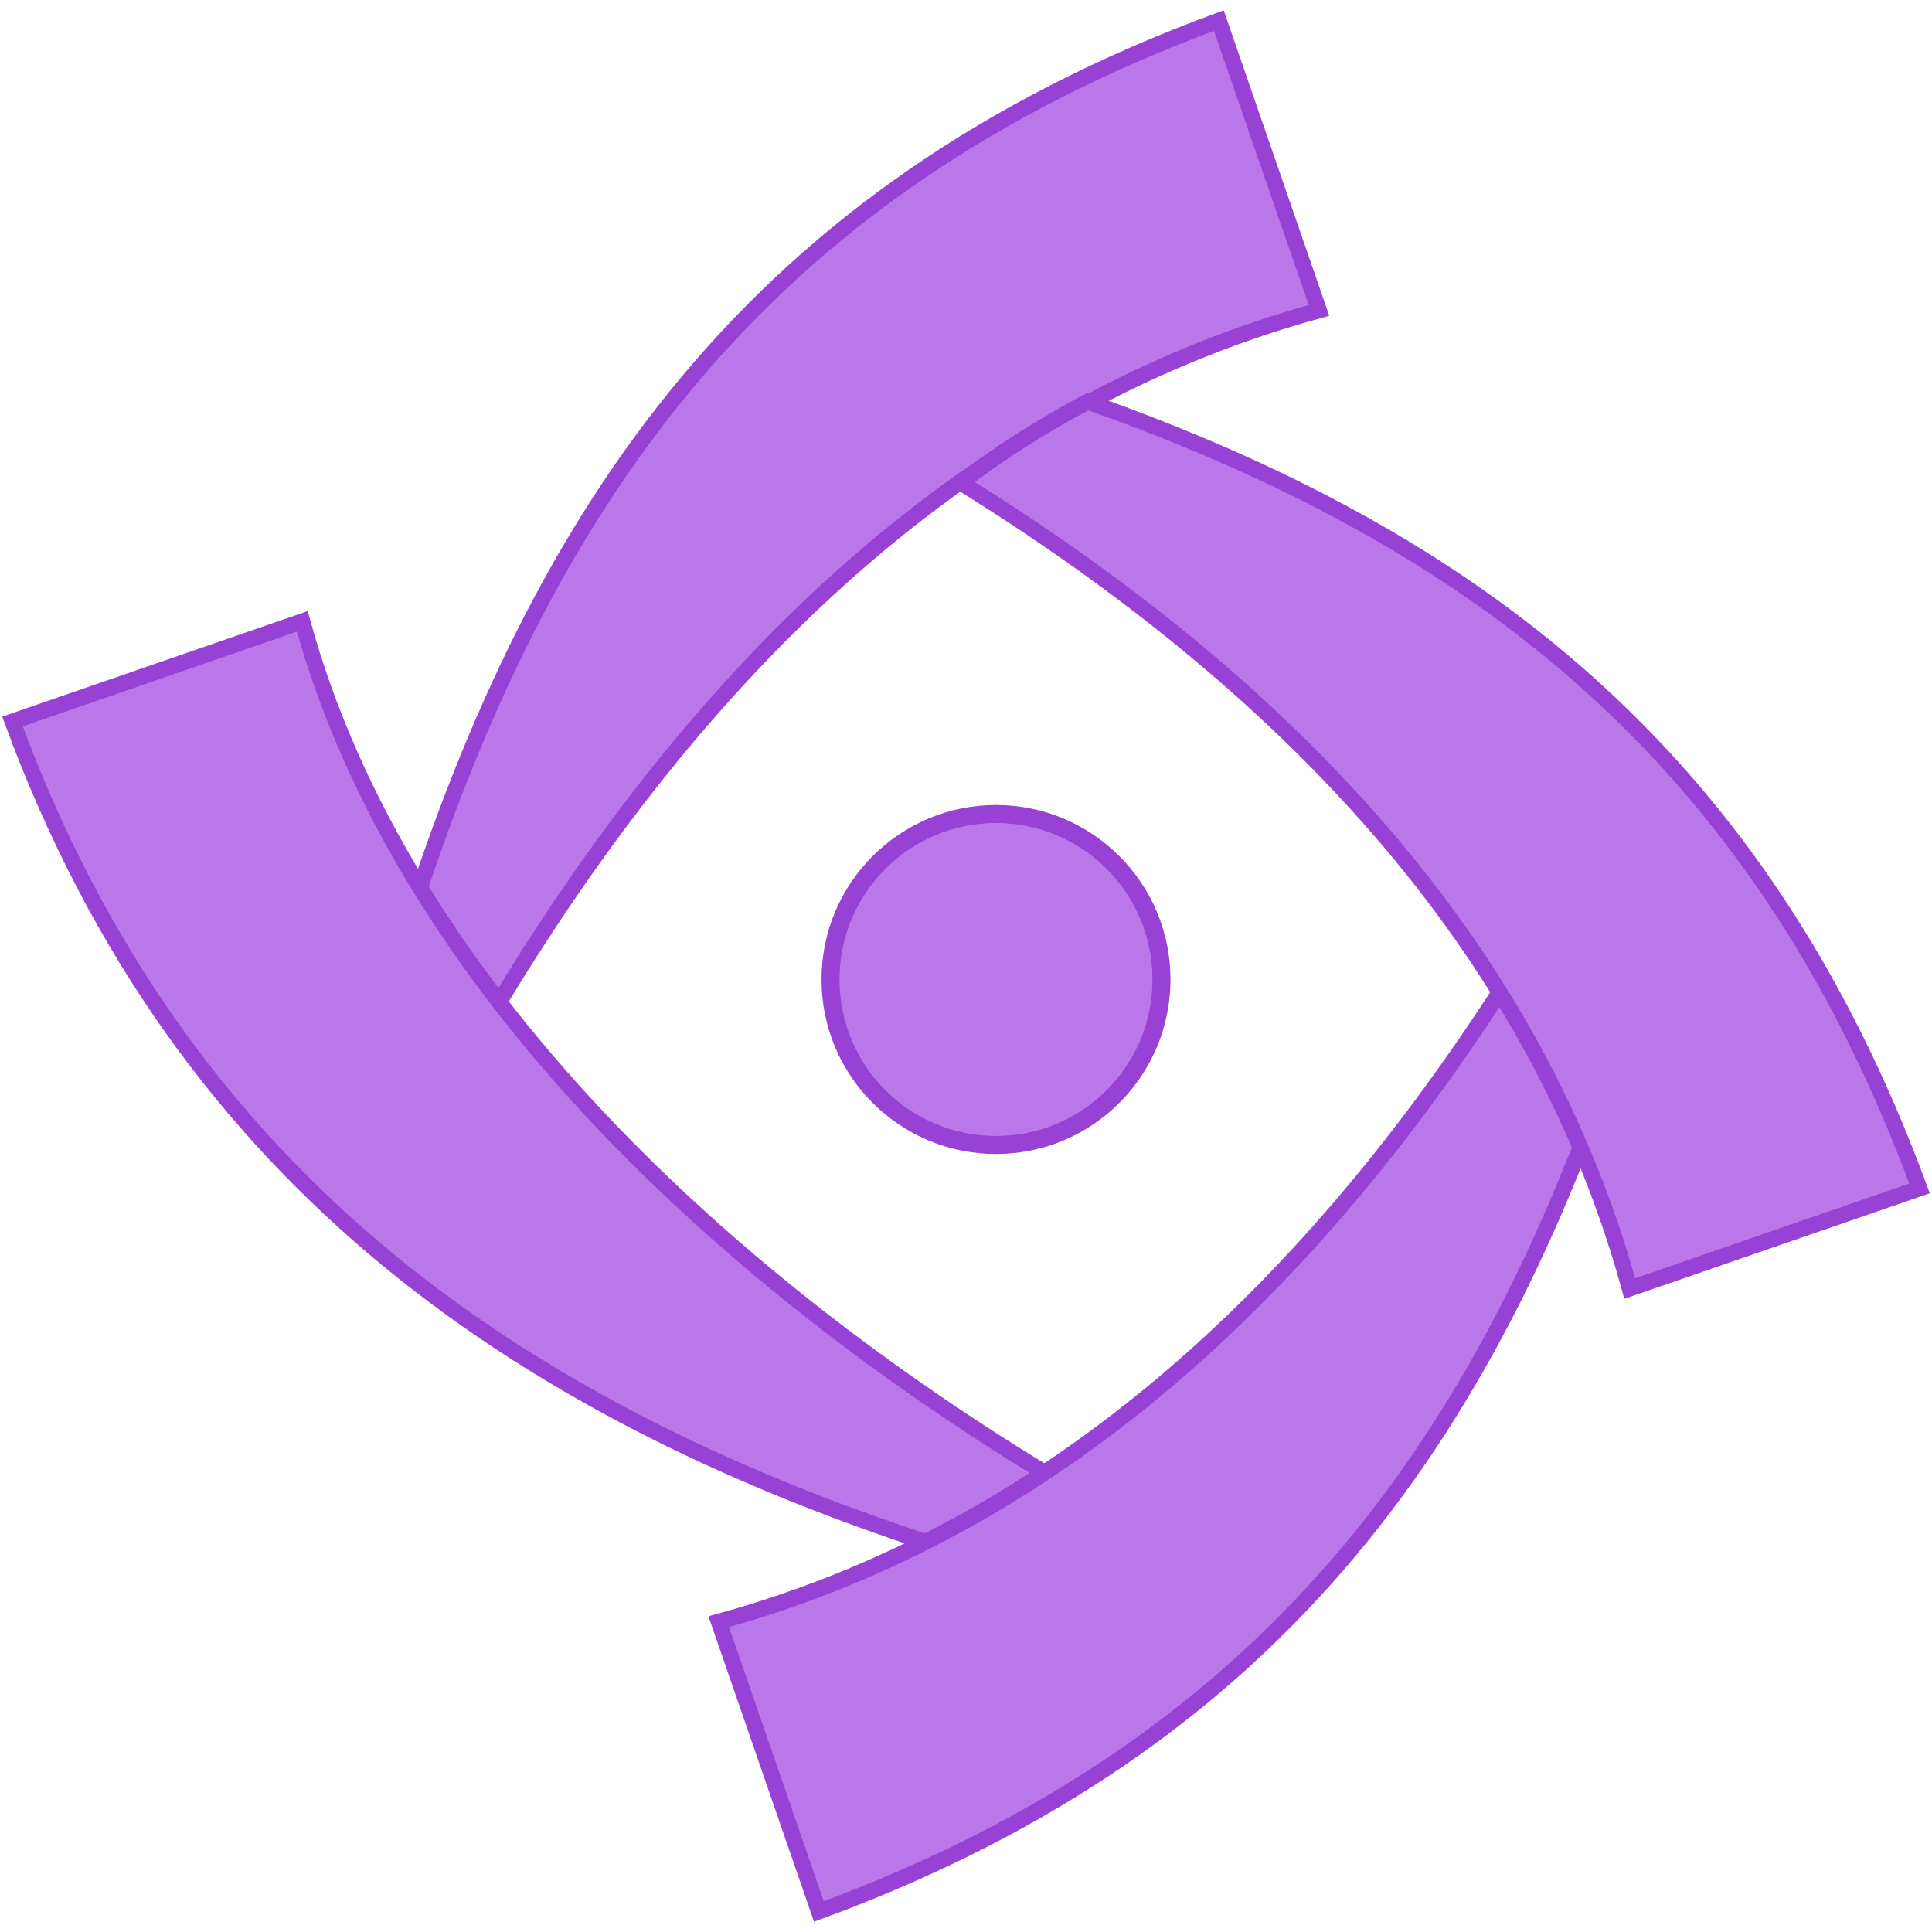 <svg xmlns="http://www.w3.org/2000/svg" version="1.1" xmlns:xlink="http://www.w3.org/1999/xlink" xmlns:svgjs="http://svgjs.dev/svgjs" width="32.2mm" height="32.2mm"><svg width="32.2mm" height="32.2mm" viewBox="0 0 32.2 32.2" version="1.1" id="SvgjsSvg1019" sodipodi:docname="LogoVioleta.svg" inkscape:version="1.1.2 (0a00cf5339, 2022-02-04)" xmlns:inkscape="http://www.inkscape.org/namespaces/inkscape" xmlns:sodipodi="http://sodipodi.sourceforge.net/DTD/sodipodi-0.dtd" xmlns="http://www.w3.org/2000/svg" xmlns:svg="http://www.w3.org/2000/svg">
  <sodipodi:namedview id="SvgjsSodipodi:namedview1018" pagecolor="#ffffff" bordercolor="#666666" borderopacity="1.0" inkscape:pageshadow="2" inkscape:pageopacity="0.0" inkscape:pagecheckerboard="0" inkscape:document-units="mm" showgrid="false" inkscape:zoom="3.0337341" inkscape:cx="52.245844" inkscape:cy="91.801058" inkscape:window-width="1600" inkscape:window-height="836" inkscape:window-x="0" inkscape:window-y="0" inkscape:window-maximized="1" inkscape:current-layer="layer1"></sodipodi:namedview>
  <defs id="SvgjsDefs1017"></defs>
  <g inkscape:label="Capa 1" inkscape:groupmode="layer" id="SvgjsG1016">
    <g id="SvgjsG1015" transform="translate(-148.199,-52.979)">
      <circle style="fill:#ba77ea;fill-opacity:1;stroke:#9741d5;stroke-width:0.3;stroke-linecap:round;stroke-linejoin:round;stroke-miterlimit:4;stroke-dasharray:none;stroke-opacity:1" id="SvgjsCircle1014" cx="164.799" cy="69.304" r="2.758"></circle>
      <path style="fill:#ba77ea;fill-opacity:1;stroke:#9741d5;stroke-width:0.265px;stroke-linecap:butt;stroke-linejoin:miter;stroke-opacity:1" d="m 154.961,68.5 c 2.239,-7.066 5.808,-12.331 13.552,-15.178 l 1.669,4.83 c -6.069,1.666 -10.546,6.228 -13.934,11.978 z" id="SvgjsPath1013" sodipodi:nodetypes="ccccc"></path>
      <path style="fill:#ba77ea;fill-opacity:1;stroke:#9741d5;stroke-width:0.265px;stroke-linecap:butt;stroke-linejoin:miter;stroke-opacity:1" d="m 164.11,78.835 c -7.066,-2.239 -12.855,-6.087 -15.703,-13.831 l 4.83,-1.669 c 1.666,6.069 7.146,11.115 12.896,14.504 z" id="SvgjsPath1012" sodipodi:nodetypes="ccccc"></path>
      <path style="fill:#ba77ea;fill-opacity:1;stroke:#9741d5;stroke-width:0.265px;stroke-linecap:butt;stroke-linejoin:miter;stroke-opacity:1" d="m 175.399,69.659 c -2.239,7.066 -5.808,12.331 -13.552,15.178 l -1.669,-4.83 c 6.069,-1.666 10.546,-6.228 13.934,-11.978 z" id="SvgjsPath1011" sodipodi:nodetypes="ccccc"></path>
      <path style="fill:#ba77ea;fill-opacity:1;stroke:#9741d5;stroke-width:0.265px;stroke-linecap:butt;stroke-linejoin:miter;stroke-opacity:1" d="m 166.326,59.674 c 6.406,2.266 11.196,5.856 13.865,13.112 l -4.83,1.669 c -1.586,-5.775 -5.792,-10.107 -11.15,-13.433 0.675,-0.512 1.33,-0.93 2.115,-1.348 z" id="SvgjsPath1010" sodipodi:nodetypes="ccccc"></path>
    </g>
  </g>
</svg><style>@media (prefers-color-scheme: light) { :root { filter: none; } }
@media (prefers-color-scheme: dark) { :root { filter: none; } }
</style></svg>